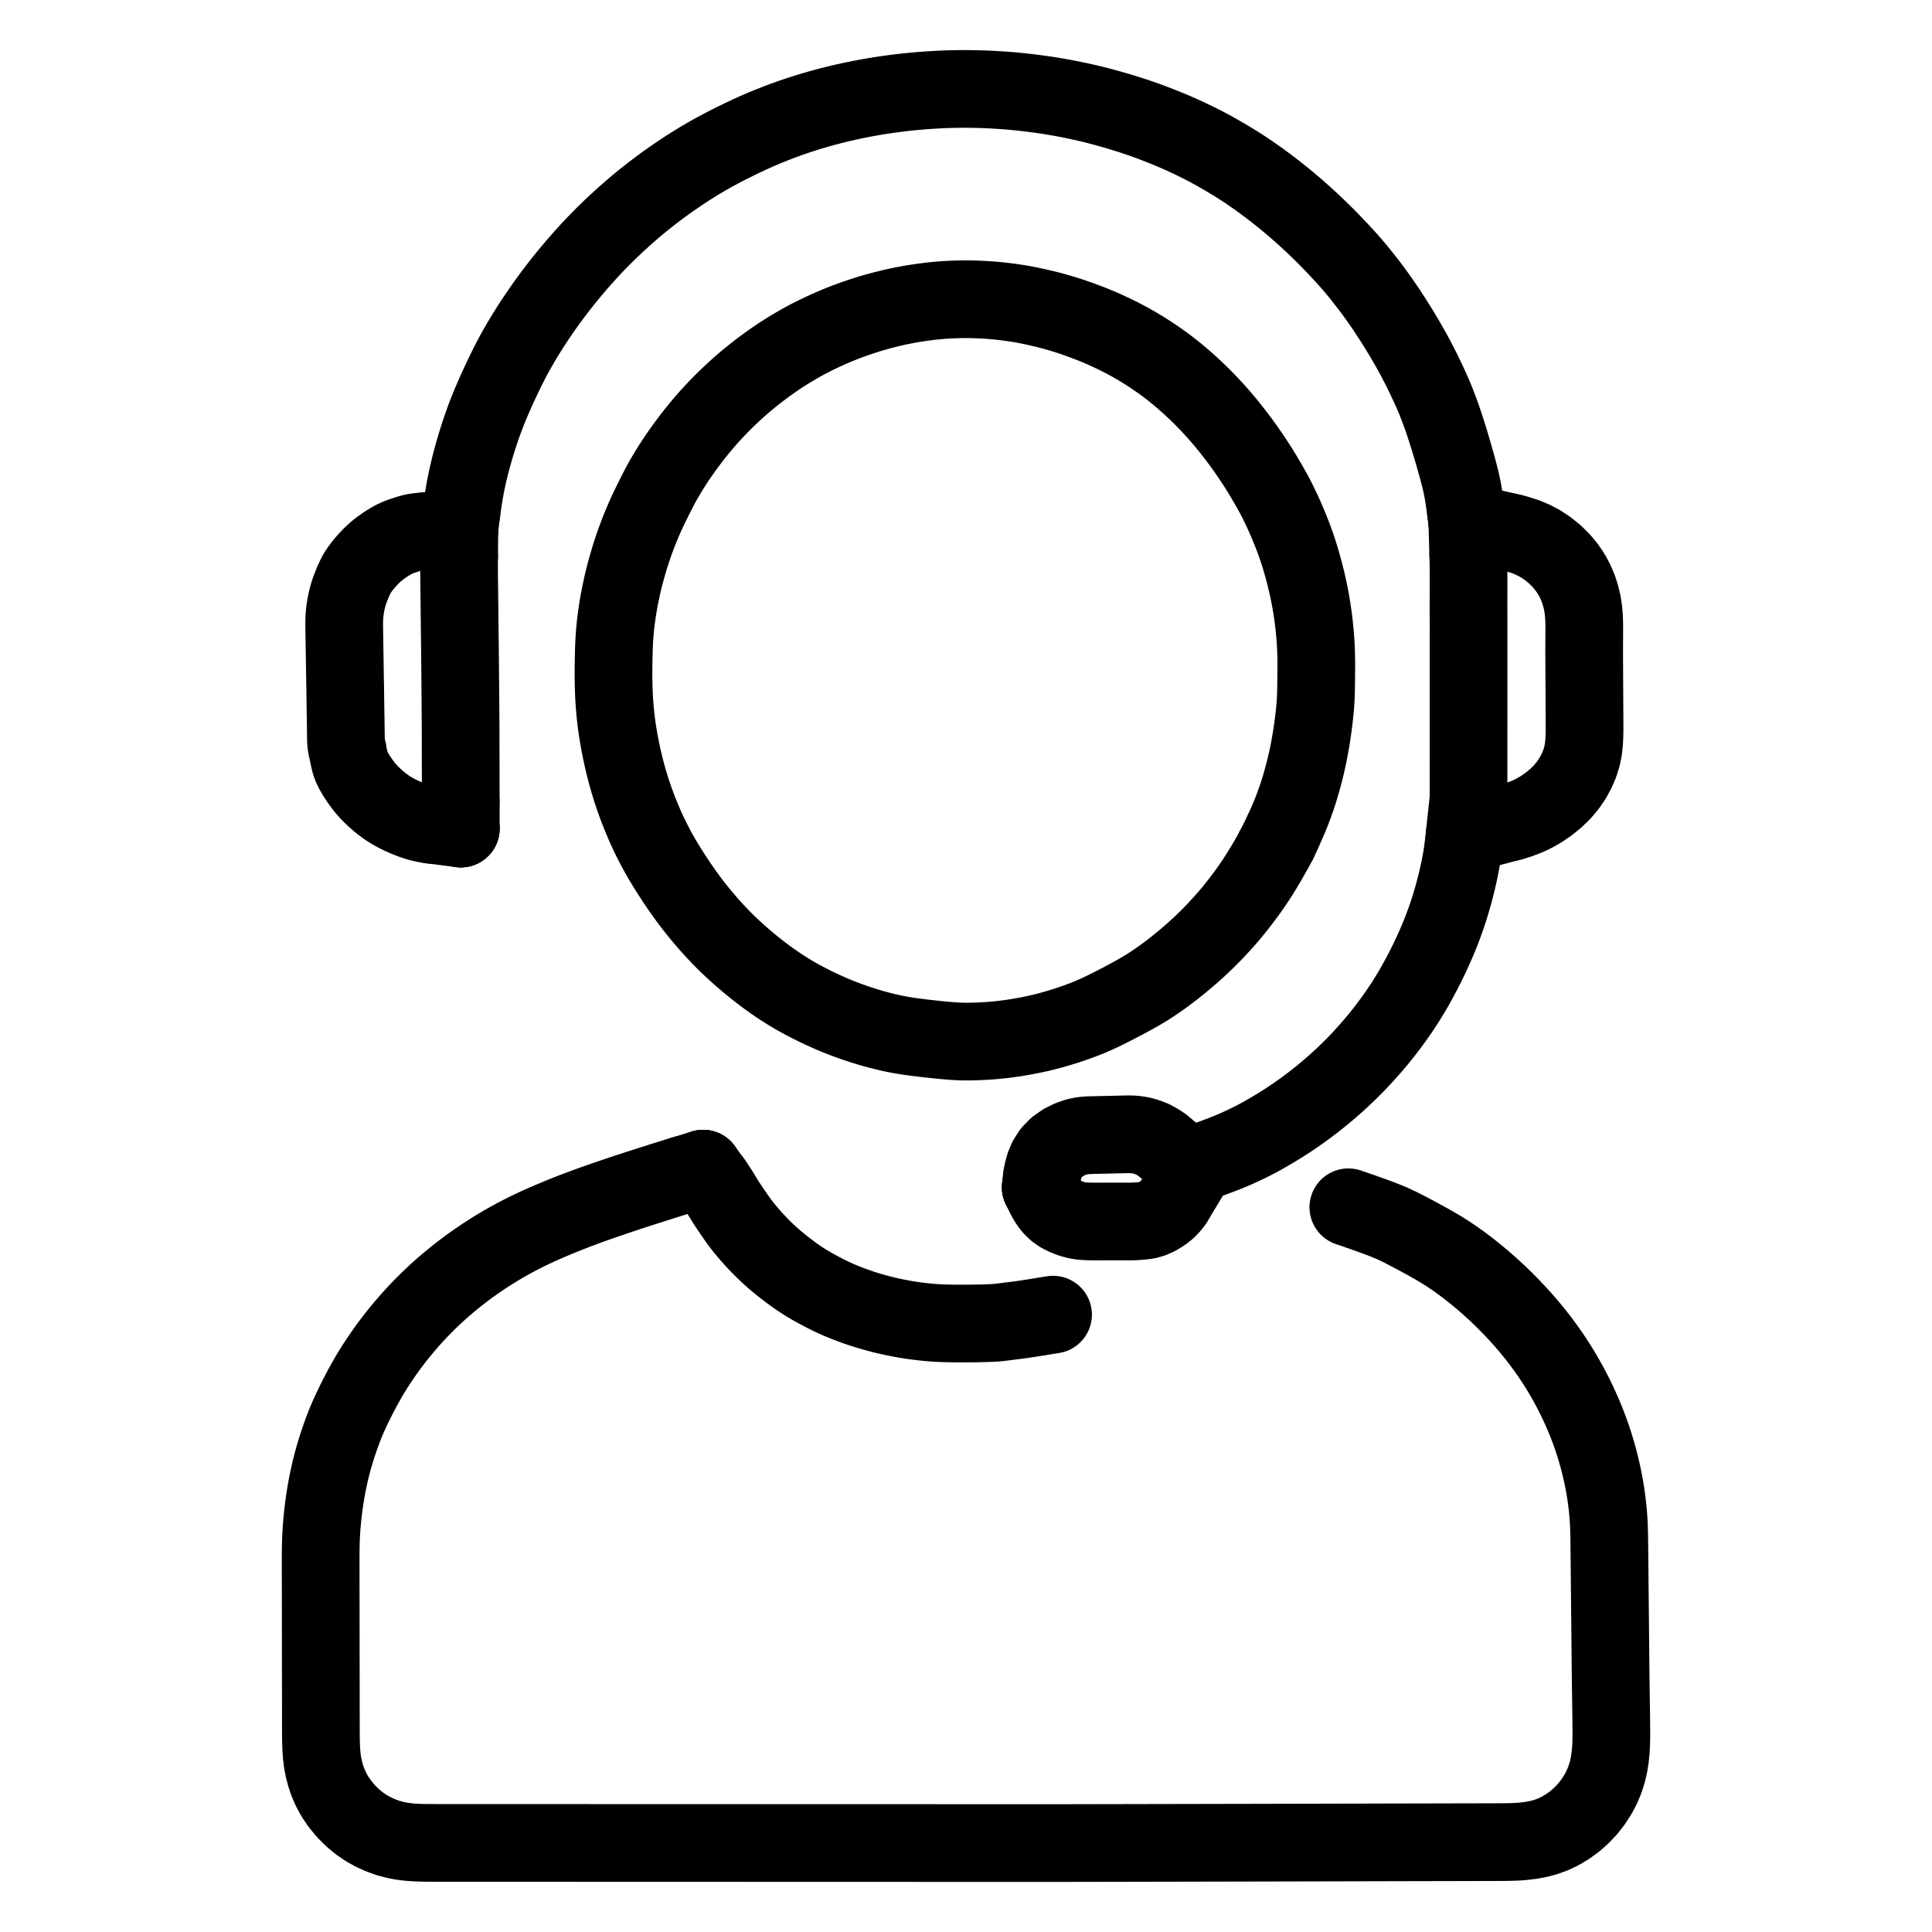<svg xmlns="http://www.w3.org/2000/svg" viewBox="-47.5 -47.5 1119.0 1119.0" width="1024" height="1024"><g id="skeleton-paths" stroke-width="45.0">
    <path id="path-0-0" d="M555.870 634.945L556.031 633.462L556.467 631.204L557.433 627.663L559.005 623.884L561.417 620.146L564.495 616.982L568.388 614.241L572.326 612.299L575.981 611.029L578.930 610.384L581.214 610.114L583.365 609.989L585.252 609.945L587.376 609.895L589.263 609.851L591.388 609.801L593.275 609.757L595.399 609.707L597.286 609.663L599.411 609.613L601.298 609.569L603.422 609.519L605.309 609.475L607.469 609.498L609.362 609.577L611.571 609.833L613.786 610.225L616.733 611.075L619.811 612.253L623.097 614.037L625.116 615.326L626.848 616.745" stroke="black" stroke-width="45" fill="none" stroke-linecap="round" stroke-linejoin="round"/>
    <path id="path-1-0" d="M557.731 645.072L558.591 646.786L559.470 648.329L560.970 650.501L562.488 652.236L564.335 653.950L566.618 655.541L569.556 657.069L572.873 658.349L575.980 659.180L578.427 659.627L580.645 659.822L582.541 659.919L584.702 659.978L586.589 659.991L588.713 659.994L590.601 659.989L592.725 659.980L594.612 659.972L596.736 659.968L598.624 659.968L600.748 659.972L602.635 659.975L604.759 659.979L606.647 659.982L608.796 659.943L610.662 659.855L612.813 659.701L614.715 659.520L617.112 659.176L619.675 658.434L622.852 657.024L625.985 655.088L628.817 652.808L630.866 650.651L632.073 649.076L632.783 647.902" stroke="black" stroke-width="45" fill="none" stroke-linecap="round" stroke-linejoin="round"/>
    <path id="path-2-0" d="M826.934 260.741L829.323 261.284L832.127 262.087L836.205 263.394L840.371 265.150L844.631 267.386L848.909 270.215L852.941 273.470L856.698 277.158L859.923 281.051L862.674 285.100L864.895 289.270L866.651 293.417L867.998 297.634L868.971 301.713L869.603 305.805L869.948 309.820L870.081 313.850L870.097 317.863L870.071 321.875L870.044 325.886L870.039 329.898L870.050 333.909L870.072 337.921L870.094 341.932L870.116 345.944L870.139 349.955L870.161 353.966L870.183 357.978L870.205 361.989L870.228 366L870.250 370.012L870.260 374.033L870.214 378.080L870.030 382.137L869.613 386.221L868.836 390.266L867.572 394.475L865.783 398.718L863.448 403.101L860.627 407.274L857.237 411.307L853.378 415.038L849.185 418.424L844.908 421.330L840.653 423.726L836.452 425.671L832.354 427.201L829.444 428.134L827.037 428.765" stroke="black" stroke-width="45" fill="none" stroke-linecap="round" stroke-linejoin="round"/>
    <path id="path-3-0" d="M802.896 273.584L802.923 274.645L802.961 276.178L802.998 278.020L803.033 280.147L803.050 282.017L803.063 284.159L803.066 286.046L803.068 288.171L803.067 290.058L803.065 292.182L803.063 294.069L803.059 296.194L803.056 298.081L803.053 300.205L803.051 302.092L803.050 304.217L803.051 306.104L803.055 308.228L803.060 310.115L803.065 312.240L803.068 314.127L803.069 316.251L803.069 318.138L803.068 320.262L803.068 322.150L803.068 324.274L803.068 326.161L803.067 328.285L803.067 330.173L803.067 332.297L803.067 334.184L803.066 336.308L803.066 338.196L803.066 340.320L803.065 342.207L803.065 344.331L803.065 346.219L803.065 348.343L803.064 350.230L803.064 352.354L803.064 354.242L803.064 356.366L803.063 358.253L803.063 360.377L803.063 362.264L803.062 364.389L803.062 366.276L803.062 368.400L803.062 370.287L803.061 372.412L803.061 374.299L803.061 376.423L803.061 378.310L803.060 380.435L803.060 382.322L803.060 384.446L803.060 386.333L803.059 388.458L803.059 390.345L803.059 392.469L803.058 394.356L803.058 396.481L803.058 398.368L803.058 400.492L803.057 402.379L803.057 404.572L803.057 406.945L803.056 410.063L803.056 412.564L803.057 414.997" stroke="black" stroke-width="45" fill="none" stroke-linecap="round" stroke-linejoin="round"/>
    <path id="path-4-0" d="M199.573 260.083L198.229 260.177L197.015 260.285L195.097 260.479L193.522 260.685L191.749 261.018L190.209 261.416L188.358 261.965L186.665 262.523L184.567 263.238L182.658 263.998L180.393 265.047L178.160 266.328L175.559 267.963L173.002 269.791L170.764 271.514L168.676 273.358L166.691 275.342L164.491 277.727L162.410 280.233L160.711 282.507L159.255 284.774L158.114 287.002L156.921 289.535L155.944 292.073L155.028 294.388L154.301 296.677L153.657 298.942L153.091 301.451L152.629 303.956L152.296 306.121L152.066 308.266L151.939 310.113L151.863 312.240L151.853 314.127L151.872 316.251L151.902 318.138L151.936 320.262L151.966 322.150L151.999 324.274L152.028 326.161L152.062 328.285L152.091 330.173L152.124 332.297L152.154 334.184L152.187 336.308L152.217 338.196L152.250 340.320L152.279 342.207L152.315 344.331L152.347 346.176L152.387 348.308L152.419 350.158L152.453 352.354L152.478 354.215L152.506 356.375L152.532 358.237L152.563 360.377L152.593 362.264L152.626 364.389L152.656 366.276L152.689 368.400L152.718 370.287L152.752 372.412L152.781 374.299L152.811 376.423L152.829 378.310L152.862 380.467L152.914 382.341L153.145 384.265L153.420 385.833L153.894 387.279L154.254 389.653L154.785 392.050L155.321 394.288L156.151 396.584L157.325 398.964L159.031 401.906L161.082 404.978L163.319 407.977L165.328 410.374L167.438 412.595L169.362 414.438L171.531 416.353L173.458 417.923L175.538 419.492L177.434 420.796L179.617 422.162L181.997 423.476L184.930 424.932L187.996 426.289L190.988 427.456L193.428 428.286L195.646 428.910L197.546 429.385L199.631 429.797L200.985 430.038L202.347 430.212" stroke="black" stroke-width="45" fill="none" stroke-linecap="round" stroke-linejoin="round"/>
    <path id="path-5-0" d="M218.419 274.583L218.401 275.731L218.380 277.364L218.369 279.332L218.372 281.497L218.388 283.377L218.409 285.496L218.431 287.384L218.455 289.508L218.476 291.395L218.500 293.519L218.522 295.407L218.546 297.531L218.567 299.418L218.591 301.542L218.613 303.429L218.637 305.554L218.658 307.441L218.682 309.565L218.703 311.452L218.728 313.577L218.749 315.464L218.773 317.588L218.794 319.475L218.818 321.600L218.840 323.487L218.864 325.611L218.885 327.498L218.909 329.623L218.931 331.510L218.954 333.634L218.974 335.521L218.995 337.646L219.012 339.533L219.030 341.657L219.045 343.544L219.062 345.668L219.078 347.556L219.095 349.680L219.110 351.567L219.128 353.691L219.143 355.579L219.160 357.703L219.176 359.590L219.193 361.714L219.208 363.602L219.226 365.726L219.241 367.613L219.256 369.774L219.267 371.671L219.276 373.838L219.283 375.642L219.289 377.747L219.294 379.552L219.297 381.722L219.300 383.621L219.304 385.783L219.308 387.671L219.313 389.795L219.317 391.682L219.322 393.806L219.327 395.693L219.331 397.818L219.336 399.705L219.340 401.829L219.345 403.716L219.349 405.888L219.353 407.794L219.356 409.961L219.359 411.817L219.363 414.031L219.364 415.469L219.366 417.016" stroke="black" stroke-width="45" fill="none" stroke-linecap="round" stroke-linejoin="round"/>
    <path id="path-6-0" d="M219.783 249.146L220.198 246.053L220.710 242.568L221.428 238.056L222.191 233.857L223.012 229.861L223.902 225.910L224.883 221.897L225.933 217.900L227.072 213.809L228.258 209.788L229.494 205.811L230.777 201.906L232.127 198.017L233.577 194.058L235.124 190.070L236.775 186.022L238.507 181.992L240.284 178.004L242.150 173.964L244.035 169.977L246.011 165.910L248.034 161.903L250.206 157.801L252.479 153.726L254.806 149.725L257.114 145.912L259.494 142.120L262.015 138.243L264.767 134.150L267.589 130.083L270.520 126.005L273.475 122.031L276.621 117.937L279.876 113.840L283.273 109.696L286.746 105.602L290.279 101.574L293.961 97.525L297.772 93.491L301.736 89.446L305.786 85.473L309.903 81.587L313.998 77.858L318.014 74.328L321.955 70.991L325.882 67.784L329.874 64.636L333.831 61.621L337.877 58.650L341.941 55.777L346.124 52.920L350.165 50.251L354.140 47.719L357.958 45.376L361.868 43.077L365.805 40.860L369.850 38.685L373.917 36.578L377.941 34.559L382.012 32.570L386.018 30.671L390.117 28.807L394.093 27.080L398.146 25.411L402.110 23.845L406.188 22.304L410.161 20.866L414.132 19.503L418.022 18.235L421.951 17.019L425.930 15.847L429.928 14.731L433.933 13.678L437.921 12.690L441.921 11.758L445.934 10.877L449.927 10.053L453.940 9.281L457.926 8.569L461.965 7.905L466 7.297L470.059 6.736L474.080 6.229L478.062 5.776L482.035 5.379L486.092 5.032L490.146 4.738L493.909 4.498L497.128 4.322L499.581 4.211L501.798 4.141L503.685 4.101L505.809 4.064L507.697 4.035L509.821 4.010L511.708 4L513.832 4.013L515.720 4.044L517.844 4.090L519.731 4.136L521.868 4.199L523.755 4.264L525.976 4.368L528.231 4.490L530.834 4.646L533.443 4.815L535.736 4.978L537.952 5.158L539.814 5.325L542.006 5.539L544.324 5.784L546.941 6.074L549.672 6.400L552.305 6.735L554.963 7.094L557.515 7.460L559.736 7.792L562.027 8.157L564.302 8.543L566.922 9.004L569.570 9.495L571.882 9.939L574.232 10.411L576.439 10.876L579.011 11.434L581.601 12.020L583.924 12.560L586.256 13.126L588.556 13.712L591.611 14.519L595.136 15.492L598.997 16.599L602.535 17.651L605.552 18.585L607.916 19.338L610.082 20.055L612.004 20.706L614.085 21.428L616.003 22.107L618.055 22.854L619.952 23.563L622.110 24.390L624.507 25.329L627.147 26.378L629.815 27.462L632.006 28.375L634.265 29.347L636.533 30.359L639.176 31.561L641.903 32.839L644.597 34.135L647.292 35.464L649.962 36.822L652.740 38.284L655.928 40.029L659.576 42.102L663.466 44.376L667.043 46.537L670.048 48.417L672.404 49.935L674.563 51.366L676.481 52.666L678.548 54.093L680.446 55.427L682.579 56.956L684.594 58.427L686.827 60.087L688.785 61.571L690.829 63.149L692.642 64.572L694.691 66.206L696.631 67.780L698.779 69.554L700.673 71.145L702.732 72.906L704.617 74.543L706.794 76.470L708.770 78.249L710.888 80.192L712.690 81.872L714.653 83.730L716.449 85.456L718.525 87.486L720.419 89.370L722.574 91.553L724.706 93.762L727.067 96.239L729.402 98.735L731.476 100.978L733.524 103.253L735.284 105.260L737.170 107.469L738.764 109.384L740.477 111.484L742.024 113.418L743.742 115.606L745.257 117.572L746.831 119.653L748.208 121.510L749.687 123.537L751.034 125.421L752.514 127.526L753.806 129.393L755.264 131.529L756.725 133.724L758.682 136.725L760.919 140.253L763.416 144.292L765.820 148.303L767.937 151.935L769.722 155.086L771.032 157.449L772.207 159.627L773.117 161.350L774.240 163.523L775.193 165.392L776.329 167.654L777.199 169.422L778.224 171.550L779.047 173.302L780.055 175.476L780.930 177.397L781.950 179.676L782.770 181.548L783.655 183.645L784.360 185.390L785.221 187.609L785.982 189.611L786.863 191.998L787.553 193.904L788.328 196.146L788.926 197.920L789.659 200.163L790.232 201.941L790.944 204.187L791.503 205.969L792.199 208.231L792.846 210.383L793.605 212.948L794.352 215.507L794.973 217.676L795.609 219.899L796.201 222.041L796.928 224.671L797.635 227.368L798.234 229.730L798.772 232.027L799.170 233.821L799.610 235.973L800.004 238.185L800.441 240.846L800.858 243.638L801.199 246.103L801.445 247.965L801.595 249.257" stroke="black" stroke-width="45" fill="none" stroke-linecap="round" stroke-linejoin="round"/>
    <path id="path-7-0" d="M650.263 624.893L651.937 624.296L653.850 623.598L656.101 622.773L658.430 621.896L660.410 621.137L662.594 620.281L664.458 619.537L666.565 618.661L668.420 617.860L670.586 616.879L672.476 616L674.641 614.970L676.623 614.006L678.856 612.876L680.879 611.817L683.033 610.642L684.839 609.628L686.938 608.416L688.727 607.371L690.949 606.049L692.787 604.941L694.968 603.588L696.867 602.380L699.017 600.978L700.950 599.688L703.025 598.271L704.921 596.947L706.966 595.488L708.849 594.115L710.966 592.537L712.960 591.017L715.160 589.304L717.090 587.764L719.193 586.046L721.125 584.431L723.358 582.523L725.386 580.750L727.647 578.722L729.598 576.923L731.690 574.951L733.417 573.284L735.329 571.404L737.085 569.640L739.180 567.482L741.364 565.150L743.961 562.294L746.534 559.390L749.031 556.493L750.958 554.198L752.824 551.889L754.513 549.727L756.523 547.100L758.445 544.517L760.186 542.131L761.742 539.925L763.066 537.996L764.468 535.904L765.736 533.969L767.088 531.855L768.314 529.891L769.623 527.740L770.811 525.734L772.125 523.441L773.436 521.085L774.857 518.472L776.268 515.820L777.637 513.171L778.983 510.489L780.290 507.799L781.562 505.101L782.811 502.372L784.011 499.667L785.029 497.312L786.001 494.978L786.726 493.187L787.582 491.009L788.234 489.301L789.066 487.065L789.691 485.330L790.475 483.085L791.065 481.332L791.777 479.140L792.326 477.382L792.968 475.263L793.512 473.418L794.131 471.245L794.680 469.253L795.293 466.932L795.893 464.550L796.523 461.974L797.113 459.401L797.594 457.198L798.072 454.851L798.517 452.540L799.014 449.831L799.472 447.050L799.858 444.394L800.113 442.452L800.279 441.020" stroke="black" stroke-width="45" fill="none" stroke-linecap="round" stroke-linejoin="round"/>
    <path id="path-extension-1" d="M555.870 634.945L555.298 640.221" stroke="black" stroke-width="45" fill="none" stroke-linecap="round" stroke-linejoin="round"/>
    <path id="path-extension-2" d="M626.848 616.745L640.874 628.240" stroke="black" stroke-width="45" fill="none" stroke-linecap="round" stroke-linejoin="round"/>
    <path id="path-extension-3" d="M557.731 645.072L555.298 640.221" stroke="black" stroke-width="45" fill="none" stroke-linecap="round" stroke-linejoin="round"/>
    <path id="path-extension-4" d="M632.783 647.902L643.410 630.319" stroke="black" stroke-width="45" fill="none" stroke-linecap="round" stroke-linejoin="round"/>
    <path id="path-extension-5" d="M827.037 428.765L800.855 435.625" stroke="black" stroke-width="45" fill="none" stroke-linecap="round" stroke-linejoin="round"/>
    <path id="path-extension-6" d="M202.347 430.212L219.387 432.391" stroke="black" stroke-width="45" fill="none" stroke-linecap="round" stroke-linejoin="round"/>
    <path id="path-extension-7" d="M219.366 417.016L219.387 432.391" stroke="black" stroke-width="45" fill="none" stroke-linecap="round" stroke-linejoin="round"/>
    <path id="path-extension-8" d="M650.263 624.893L645.709 626.517" stroke="black" stroke-width="45" fill="none" stroke-linecap="round" stroke-linejoin="round"/>
    <path id="path-connection-1" d="M803.057 414.997L800.279 441.020" stroke="black" stroke-width="45" fill="none" stroke-linecap="round" stroke-linejoin="round"/>
    <path id="path-connection-2" d="M555.298 640.221L555.298 640.221" stroke="black" stroke-width="45" fill="none" stroke-linecap="round" stroke-linejoin="round"/>
    <path id="path-connection-3" d="M219.387 432.391L219.387 432.391" stroke="black" stroke-width="45" fill="none" stroke-linecap="round" stroke-linejoin="round"/>
    <path id="path-connection-4" d="M826.934 260.741L802.358 255.151" stroke="black" stroke-width="45" fill="none" stroke-linecap="round" stroke-linejoin="round"/>
    <path id="path-connection-5" d="M802.896 273.584L802.358 255.151" stroke="black" stroke-width="45" fill="none" stroke-linecap="round" stroke-linejoin="round"/>
    <path id="path-connection-6" d="M801.595 249.257L802.358 255.151" stroke="black" stroke-width="45" fill="none" stroke-linecap="round" stroke-linejoin="round"/>
    <path id="path-connection-7" d="M199.573 260.083L218.584 258.762" stroke="black" stroke-width="45" fill="none" stroke-linecap="round" stroke-linejoin="round"/>
    <path id="path-connection-8" d="M218.419 274.583L218.584 258.762" stroke="black" stroke-width="45" fill="none" stroke-linecap="round" stroke-linejoin="round"/>
    <path id="path-connection-9" d="M219.783 249.146L218.584 258.762" stroke="black" stroke-width="45" fill="none" stroke-linecap="round" stroke-linejoin="round"/>
  </g>
<g id="skeleton-paths" stroke-width="45.0">
    <path id="path-0-0" d="M690.593 444.135L689.767 445.665L689.016 447.033L687.744 449.309L686.451 451.542L684.942 454.100L683.407 456.624L681.991 458.908L680.584 461.099L679.307 463.037L677.895 465.120L676.575 467.023L675.012 469.214L673.303 471.536L671.296 474.200L669.267 476.819L667.458 479.100L665.689 481.254L664.074 483.165L662.132 485.402L660.095 487.674L657.772 490.200L655.356 492.738L652.897 495.240L650.403 497.701L647.928 500.065L645.702 502.141L643.379 504.230L641.046 506.250L638.426 508.474L635.780 510.655L633.407 512.572L631.068 514.400L629.079 515.913L626.966 517.480L625.085 518.838L623.031 520.281L621.123 521.588L619.032 522.975L617.083 524.228L614.899 525.564L612.943 526.726L610.698 528L608.496 529.228L605.889 530.647L603.239 532.070L600.535 533.493L597.872 534.870L595.202 536.224L592.533 537.547L589.836 538.849L587.111 540.105L584.303 541.327L581.119 542.618L577.573 543.963L573.668 545.358L569.656 546.688L565.700 547.906L562.174 548.925L559.074 549.760L556.760 550.347L554.398 550.904L552.179 551.392L549.554 551.943L546.946 552.450L544.606 552.885L542.331 553.272L540.526 553.563L538.448 553.875L536.663 554.126L534.452 554.411L532.531 554.637L530.311 554.873L528.514 555.044L526.422 555.218L524.629 555.344L522.460 555.473L520.559 555.568L518.394 555.658L516.507 555.719L514.383 555.769L512.495 555.787L510.319 555.767L508.404 555.706L506.239 555.600L504.406 555.479L502.302 555.319L500.481 555.163L498.382 554.970L496.556 554.793L494.351 554.569L492.422 554.366L490.224 554.125L488.408 553.917L486.322 553.667L484.451 553.444L482.276 553.165L480.366 552.919L478.137 552.587L475.883 552.225L473.288 551.769L470.620 551.258L467.926 550.684L464.914 549.970L461.880 549.200L458.806 548.373L455.984 547.567L453.300 546.752L450.685 545.911L448.514 545.185L446.324 544.425L444.512 543.778L442.409 543.016L440.542 542.309L438.436 541.484L436.446 540.670L434.145 539.698L431.733 538.637L429.070 537.432L426.491 536.224L424.227 535.138L422.038 534.047L419.808 532.894L417.292 531.560L414.736 530.155L412.448 528.859L410.236 527.549L408.273 526.345L406.153 525.002L404.216 523.739L402.133 522.341L400.229 521.028L398.188 519.581L396.328 518.222L394.253 516.663L392.289 515.152L390.106 513.435L388.171 511.881L386.085 510.162L384.189 508.560L382.084 506.745L380.220 505.103L378.215 503.296L376.394 501.616L374.307 499.638L372.407 497.781L370.296 495.654L368.446 493.729L366.398 491.544L364.613 489.584L362.706 487.444L361.086 485.579L359.344 483.524L357.762 481.612L356.015 479.452L354.479 477.514L352.794 475.332L351.038 472.985L348.817 469.920L346.336 466.382L343.674 462.452L341.099 458.500L338.868 454.963L337.006 451.915L335.647 449.615L334.368 447.376L333.272 445.390L332.039 443.099L330.850 440.812L329.558 438.244L328.333 435.733L327.267 433.471L326.322 431.393L325.501 429.514L324.621 427.432L323.786 425.402L322.906 423.212L322.130 421.235L321.357 419.205L320.668 417.334L319.946 415.305L319.281 413.377L318.587 411.300L317.960 409.360L317.308 407.270L316.718 405.317L316.100 403.177L315.561 401.235L315.008 399.145L314.561 397.402L314.060 395.379L313.629 393.588L313.123 391.399L312.714 389.578L312.262 387.448L311.892 385.633L311.450 383.333L311.036 381.043L310.585 378.447L310.184 375.935L309.854 373.740L309.555 371.498L309.308 369.535L309.054 367.292L308.860 365.456L308.670 363.393L308.526 361.669L308.365 359.502L308.243 357.632L308.123 355.411L308.043 353.584L307.972 351.492L307.922 349.666L307.876 347.556L307.846 345.668L307.827 343.544L307.825 341.657L307.836 339.533L307.859 337.646L307.896 335.521L307.934 333.634L307.979 331.525L308.020 329.702L308.081 327.575L308.174 325.361L308.311 322.729L308.496 320.024L308.682 317.704L308.898 315.519L309.088 313.815L309.332 311.797L309.572 309.953L309.884 307.719L310.178 305.753L310.526 303.567L310.924 301.307L311.472 298.407L312.083 295.369L312.713 292.405L313.243 290.048L313.799 287.750L314.313 285.737L314.898 283.527L315.389 281.745L315.941 279.786L316.439 278.059L317.052 275.991L317.645 274.070L318.325 271.952L318.971 270.018L319.671 267.986L320.344 266.089L321.093 264.045L321.813 262.124L322.656 259.951L323.555 257.720L324.634 255.120L325.766 252.506L326.801 250.176L327.839 247.947L328.686 246.167L329.750 243.986L330.815 241.831L332.169 239.125L333.537 236.441L334.765 234.077L335.946 231.896L336.884 230.223L338.049 228.221L339.114 226.444L340.448 224.266L341.675 222.308L343.047 220.173L344.311 218.255L345.799 216.064L347.423 213.750L349.241 211.221L351.098 208.710L352.766 206.497L354.509 204.249L356.045 202.315L357.769 200.204L359.347 198.325L361.201 196.175L362.944 194.199L364.949 191.987L366.769 190.032L368.845 187.859L370.715 185.955L372.849 183.840L374.770 181.987L376.947 179.942L378.894 178.159L381.015 176.261L382.857 174.653L384.948 172.878L387.171 171.058L389.775 168.977L392.535 166.840L395.273 164.787L397.926 162.853L400.410 161.105L402.534 159.641L404.668 158.224L406.578 156.989L408.791 155.594L411.095 154.201L413.612 152.711L416.181 151.242L418.377 150.015L420.694 148.777L422.992 147.603L425.636 146.288L428.329 144.995L431.088 143.719L434.120 142.378L437.193 141.073L440.190 139.850L442.600 138.911L444.844 138.079L447.012 137.308L449.556 136.423L452.199 135.537L454.578 134.768L456.867 134.066L459.154 133.408L462.050 132.610L465.041 131.823L467.968 131.091L470.191 130.564L472.370 130.086L474.182 129.707L476.439 129.260L478.371 128.899L480.741 128.484L483.031 128.119L485.625 127.730L488.143 127.384L490.317 127.103L492.470 126.852L494.320 126.659L496.449 126.461L498.337 126.309L500.476 126.165L502.320 126.060L504.330 125.967L506.021 125.904L507.929 125.853L509.794 125.821L511.801 125.804L513.846 125.813L515.723 125.845L517.842 125.916L520.060 126.013L522.683 126.144L525.360 126.310L527.679 126.483L529.883 126.688L531.612 126.870L533.692 127.105L535.529 127.327L537.759 127.617L539.588 127.875L541.726 128.200L543.557 128.501L545.855 128.903L548.229 129.364L551.306 130.007L554.398 130.699L557.412 131.408L559.620 131.952L561.671 132.487L563.413 132.962L565.491 133.551L567.420 134.121L569.571 134.786L571.523 135.403L573.763 136.146L576.006 136.921L578.583 137.845L581.147 138.804L583.383 139.648L585.609 140.526L587.438 141.266L589.745 142.240L592.075 143.268L594.779 144.492L597.489 145.770L600.164 147.083L602.830 148.441L605.403 149.804L607.707 151.061L609.981 152.353L611.925 153.495L614.129 154.828L616.322 156.213L618.928 157.900L621.557 159.662L623.922 161.288L626.093 162.840L627.947 164.210L630.014 165.785L631.968 167.318L634.214 169.134L636.257 170.836L638.443 172.711L640.302 174.352L642.305 176.166L644.129 177.857L646.227 179.850L648.137 181.711L650.256 183.838L652.110 185.754L654.094 187.859L655.776 189.691L657.581 191.706L659.215 193.575L661.021 195.687L662.614 197.590L664.324 199.682L665.872 201.622L667.587 203.813L669.099 205.786L670.664 207.873L672.032 209.738L673.496 211.775L674.828 213.665L676.254 215.730L677.550 217.645L678.937 219.736L680.198 221.674L681.547 223.791L682.768 225.752L684.113 227.960L685.465 230.244L686.944 232.769L688.396 235.302L689.681 237.589L690.933 239.919L692.136 242.274L693.441 244.899L694.738 247.610L696.023 250.389L697.407 253.527L698.853 256.946L700.251 260.376L701.448 263.444L702.352 265.865L703.132 268.053L703.793 269.978L704.481 272.051L705.098 273.985L705.750 276.117L706.313 278.046L706.922 280.178L707.431 282.054L708.028 284.281L708.606 286.597L709.238 289.153L709.838 291.764L710.327 293.968L710.796 296.239L711.154 298.070L711.554 300.238L711.882 302.123L712.242 304.312L712.525 306.121L712.831 308.206L713.077 309.998L713.355 312.174L713.574 314.081L713.805 316.251L713.991 318.138L714.188 320.285L714.345 322.161L714.496 324.376L714.613 326.599L714.723 329.208L714.804 331.799L714.857 334.100L714.881 336.308L714.885 338.196L714.878 340.320L714.864 342.207L714.841 344.331L714.818 346.219L714.790 348.343L714.766 350.230L714.726 352.406L714.680 354.324L714.596 356.522L714.508 358.334L714.371 360.432L714.226 362.216L714.024 364.366L713.832 366.202L713.591 368.348L713.375 370.158L713.095 372.348L712.851 374.171L712.537 376.371L712.264 378.187L711.912 380.401L711.609 382.215L711.224 384.400L710.891 386.205L710.463 388.405L710.099 390.206L709.617 392.469L709.106 394.713L708.475 397.393L707.809 400.039L707.216 402.306L706.594 404.555L706.054 406.434L705.411 408.628L704.810 410.579L704.112 412.743L703.470 414.660L702.736 416.737L702.081 418.571L701.309 420.629L700.590 422.515L699.731 424.650L698.896 426.661L697.897 428.971L696.798 431.429L695.887 433.437L695.012 435.316" stroke="black" stroke-width="45" fill="none" stroke-linecap="round" stroke-linejoin="round"/>
    <path id="path-extension-1" d="M690.593 444.135L692.877 439.904" stroke="black" stroke-width="45" fill="none" stroke-linecap="round" stroke-linejoin="round"/>
    <path id="path-extension-2" d="M695.012 435.316L692.877 439.904" stroke="black" stroke-width="45" fill="none" stroke-linecap="round" stroke-linejoin="round"/>
    <path id="path-connection-1" d="M692.877 439.904L692.877 439.904" stroke="black" stroke-width="45" fill="none" stroke-linecap="round" stroke-linejoin="round"/>
  </g>
<g id="skeleton-paths" stroke-width="45.0">
    <path id="path-0-0" d="M348.262 632.881L346.593 633.388L344.067 634.155L340.416 635.291L336.412 636.550L332.383 637.832L328.349 639.117L324.339 640.397L320.373 641.673L316.463 642.946L312.591 644.231L308.630 645.568L304.607 646.946L300.454 648.384L296.360 649.822L292.301 651.282L288.327 652.751L284.393 654.253L280.422 655.814L276.440 657.429L272.395 659.114L268.369 660.842L264.308 662.653L260.228 664.549L256.114 666.561L252.091 668.626L248.146 670.753L244.347 672.900L240.475 675.193L236.511 677.655L232.353 680.351L228.247 683.137L224.235 685.989L220.304 688.931L216.392 691.997L212.459 695.217L208.612 698.512L204.788 701.953L200.944 705.595L197.148 709.377L193.486 713.204L190.026 717.013L186.709 720.843L183.468 724.767L180.324 728.763L177.280 732.824L174.333 736.958L171.564 741.037L168.973 745.054L166.566 749.001L164.284 752.958L162.077 756.981L159.961 761.031L157.946 765.030L156.028 769.013L154.253 772.900L152.585 776.830L151.035 780.796L149.582 784.798L148.214 788.832L146.950 792.797L145.757 796.829L144.667 800.846L143.671 804.886L142.786 808.873L141.994 812.819L141.281 816.778L140.644 820.739L140.078 824.735L139.581 828.741L139.158 832.759L138.806 836.776L138.542 840.789L138.360 844.762L138.266 848.746L138.226 852.727L138.221 856.738L138.223 860.750L138.229 864.761L138.234 868.773L138.240 872.784L138.245 876.796L138.251 880.807L138.256 884.819L138.262 888.830L138.267 892.842L138.273 896.853L138.278 900.865L138.283 904.876L138.289 908.888L138.294 912.899L138.300 916.911L138.305 920.922L138.311 924.934L138.316 928.945L138.322 932.957L138.327 936.968L138.333 940.979L138.338 944.991L138.345 949.002L138.348 953.014L138.362 956.994L138.405 960.978L138.533 964.951L138.806 968.959L139.280 972.912L140.034 976.891L141.078 980.856L142.499 984.971L144.292 989.058L146.598 993.243L149.446 997.370L152.828 1001.446L156.577 1005.205L160.506 1008.497L164.583 1011.285L168.734 1013.603L172.953 1015.503L177.087 1016.995L181.144 1018.106L185.143 1018.898L189.137 1019.405L193.168 1019.699L197.188 1019.834L201.216 1019.883L205.224 1019.896L209.235 1019.897L213.247 1019.898L217.258 1019.900L221.270 1019.901L225.281 1019.902L229.293 1019.903L233.304 1019.904L237.315 1019.906L241.327 1019.907L245.338 1019.908L249.350 1019.909L253.361 1019.910L257.373 1019.912L261.384 1019.913L265.396 1019.914L269.407 1019.915L273.419 1019.916L277.430 1019.918L281.442 1019.919L285.453 1019.920L289.465 1019.921L293.476 1019.922L297.488 1019.924L301.499 1019.925L305.511 1019.926L309.522 1019.927L313.534 1019.928L317.545 1019.930L321.557 1019.931L325.568 1019.932L329.579 1019.933L333.591 1019.934L337.602 1019.936L341.614 1019.937L345.625 1019.938L349.637 1019.939L353.648 1019.940L357.660 1019.942L361.671 1019.943L365.683 1019.944L369.694 1019.945L373.706 1019.946L377.717 1019.948L381.729 1019.949L385.740 1019.950L389.752 1019.951L393.763 1019.952L397.775 1019.954L401.786 1019.955L405.798 1019.956L409.809 1019.957L413.821 1019.958L417.832 1019.960L421.843 1019.961L425.855 1019.962L429.866 1019.963L433.878 1019.965L437.889 1019.966L441.901 1019.967L445.912 1019.968L449.924 1019.969L453.935 1019.971L457.947 1019.972L461.958 1019.973L465.970 1019.974L469.981 1019.975L473.993 1019.977L478.004 1019.978L482.016 1019.979L486.027 1019.980L490.039 1019.981L494.050 1019.983L498.062 1019.984L502.073 1019.985L506.085 1019.986L510.096 1019.987L514.107 1019.989L518.119 1019.990L522.130 1019.991L526.142 1019.992L530.153 1019.993L534.165 1019.995L538.176 1019.996L542.188 1019.997L546.199 1019.998L550.211 1020L554.222 1020L558.234 1020L562.245 1019.997L566.257 1019.992L570.268 1019.986L574.280 1019.979L578.291 1019.971L582.303 1019.964L586.314 1019.956L590.326 1019.948L594.337 1019.940L598.349 1019.932L602.360 1019.924L606.371 1019.916L610.383 1019.908L614.394 1019.900L618.406 1019.892L622.417 1019.884L626.429 1019.876L630.440 1019.868L634.452 1019.860L638.463 1019.852L642.475 1019.844L646.486 1019.836L650.498 1019.828L654.509 1019.820L658.521 1019.812L662.532 1019.804L666.544 1019.796L670.555 1019.788L674.567 1019.780L678.578 1019.771L682.590 1019.762L686.601 1019.753L690.613 1019.744L694.624 1019.734L698.635 1019.725L702.647 1019.716L706.658 1019.707L710.670 1019.697L714.681 1019.688L718.693 1019.679L722.704 1019.669L726.716 1019.660L730.727 1019.651L734.739 1019.642L738.750 1019.632L742.762 1019.623L746.773 1019.614L750.785 1019.605L754.796 1019.595L758.808 1019.586L762.819 1019.577L766.831 1019.567L770.842 1019.558L774.854 1019.549L778.865 1019.540L782.877 1019.530L786.888 1019.521L790.899 1019.512L794.911 1019.502L798.922 1019.493L802.934 1019.484L806.945 1019.475L810.957 1019.465L814.968 1019.456L818.980 1019.447L822.979 1019.430L826.993 1019.376L830.998 1019.238L835.060 1018.936L839.131 1018.442L843.260 1017.673L847.448 1016.593L851.706 1015.065L856.093 1013.011L860.426 1010.424L864.647 1007.363L868.543 1003.906L872.119 1000.113L875.320 995.982L878.070 991.709L880.331 987.371L882.080 983.149L883.407 978.960L884.376 974.815L885.052 970.640L885.476 966.522L885.699 962.391L885.779 958.337L885.779 954.277L885.743 950.296L885.695 946.301L885.642 942.317L885.585 938.305L885.526 934.294L885.468 930.282L885.414 926.271L885.365 922.259L885.321 918.248L885.280 914.236L885.240 910.225L885.200 906.213L885.159 902.202L885.119 898.190L885.079 894.179L885.039 890.167L884.998 886.156L884.958 882.144L884.918 878.133L884.877 874.121L884.837 870.110L884.797 866.099L884.757 862.087L884.716 858.076L884.677 854.064L884.639 850.052L884.593 846.014L884.535 841.984L884.433 837.946L884.266 833.953L883.997 829.924L883.625 825.892L883.149 821.821L882.588 817.792L881.930 813.733L881.183 809.709L880.339 805.661L879.411 801.664L878.392 797.659L877.273 793.629L876.055 789.589L874.741 785.556L873.335 781.558L871.811 777.521L870.178 773.472L868.404 769.343L866.561 765.294L864.588 761.209L862.569 757.261L860.406 753.252L858.160 749.305L855.738 745.256L853.195 741.231L850.513 737.202L847.671 733.164L844.699 729.144L841.571 725.116L838.354 721.179L834.955 717.228L831.332 713.219L827.488 709.159L823.561 705.192L819.600 701.376L815.642 697.741L811.609 694.204L807.478 690.757L803.359 687.476L799.202 684.325L795.146 681.413L791.060 678.663L787.043 676.143L783.004 673.767L779.074 671.548L775.015 669.331L771.006 667.170L766.845 664.983L762.876 662.977L758.927 661.132L754.998 659.483L750.984 657.930L746.856 656.421L742.783 654.969L738.725 653.556L735.870 652.571L733.448 651.744" stroke="black" stroke-width="45" fill="none" stroke-linecap="round" stroke-linejoin="round"/>
    <path id="path-1-0" d="M365.126 636.695L366.332 638.348L367.370 639.907L368.962 642.323L370.249 644.467L371.761 646.895L373.023 648.987L374.580 651.310L375.924 653.329L377.531 655.655L378.861 657.594L380.408 659.768L381.794 661.618L383.449 663.732L385.024 665.644L386.904 667.839L388.672 669.832L390.707 672.042L392.553 673.971L394.675 676.097L396.600 677.945L398.728 679.913L400.587 681.568L402.684 683.355L404.553 684.877L406.722 686.588L408.565 688.003L410.700 689.624L412.585 691L414.719 692.502L416.648 693.786L418.808 695.163L420.743 696.344L422.976 697.646L425.223 698.892L427.795 700.282L430.321 701.600L432.482 702.691L434.652 703.738L436.619 704.630L438.860 705.611L440.870 706.441L442.953 707.276L444.862 708.012L446.904 708.773L448.834 709.457L450.944 710.176L452.829 710.791L454.901 711.447L456.727 711.987L458.953 712.628L460.940 713.165L463.251 713.776L465.489 714.316L468.041 714.903L470.656 715.459L472.917 715.919L475.195 716.345L477.014 716.661L479.233 717.019L481.418 717.337L484.019 717.693L486.627 718.010L488.920 718.263L491.234 718.473L493.464 718.637L496.066 718.799L498.642 718.916L500.932 718.992L503.135 719.031L505.022 719.051L507.147 719.065L509.034 719.071L511.159 719.070L513 719.064L515.203 719.050L517.443 719.020L520.114 718.972L522.715 718.905L525.020 718.838L527.208 718.746L529.077 718.637L531.191 718.447L533.094 718.221L535.355 717.929L537.699 717.631L540.246 717.318L542.906 716.972L545.518 716.606L548.314 716.190L551.042 715.763L553.755 715.329L556.330 714.903L558.974 714.477L560.708 714.201L562.430 713.932" stroke="black" stroke-width="45" fill="none" stroke-linecap="round" stroke-linejoin="round"/>
    <path id="path-extension-1" d="M348.262 632.881L359.788 629.382" stroke="black" stroke-width="45" fill="none" stroke-linecap="round" stroke-linejoin="round"/>
    <path id="path-extension-2" d="M365.126 636.695L359.788 629.382" stroke="black" stroke-width="45" fill="none" stroke-linecap="round" stroke-linejoin="round"/>
    <path id="path-connection-1" d="M359.788 629.382L359.788 629.382" stroke="black" stroke-width="45" fill="none" stroke-linecap="round" stroke-linejoin="round"/>
  </g>
</svg>